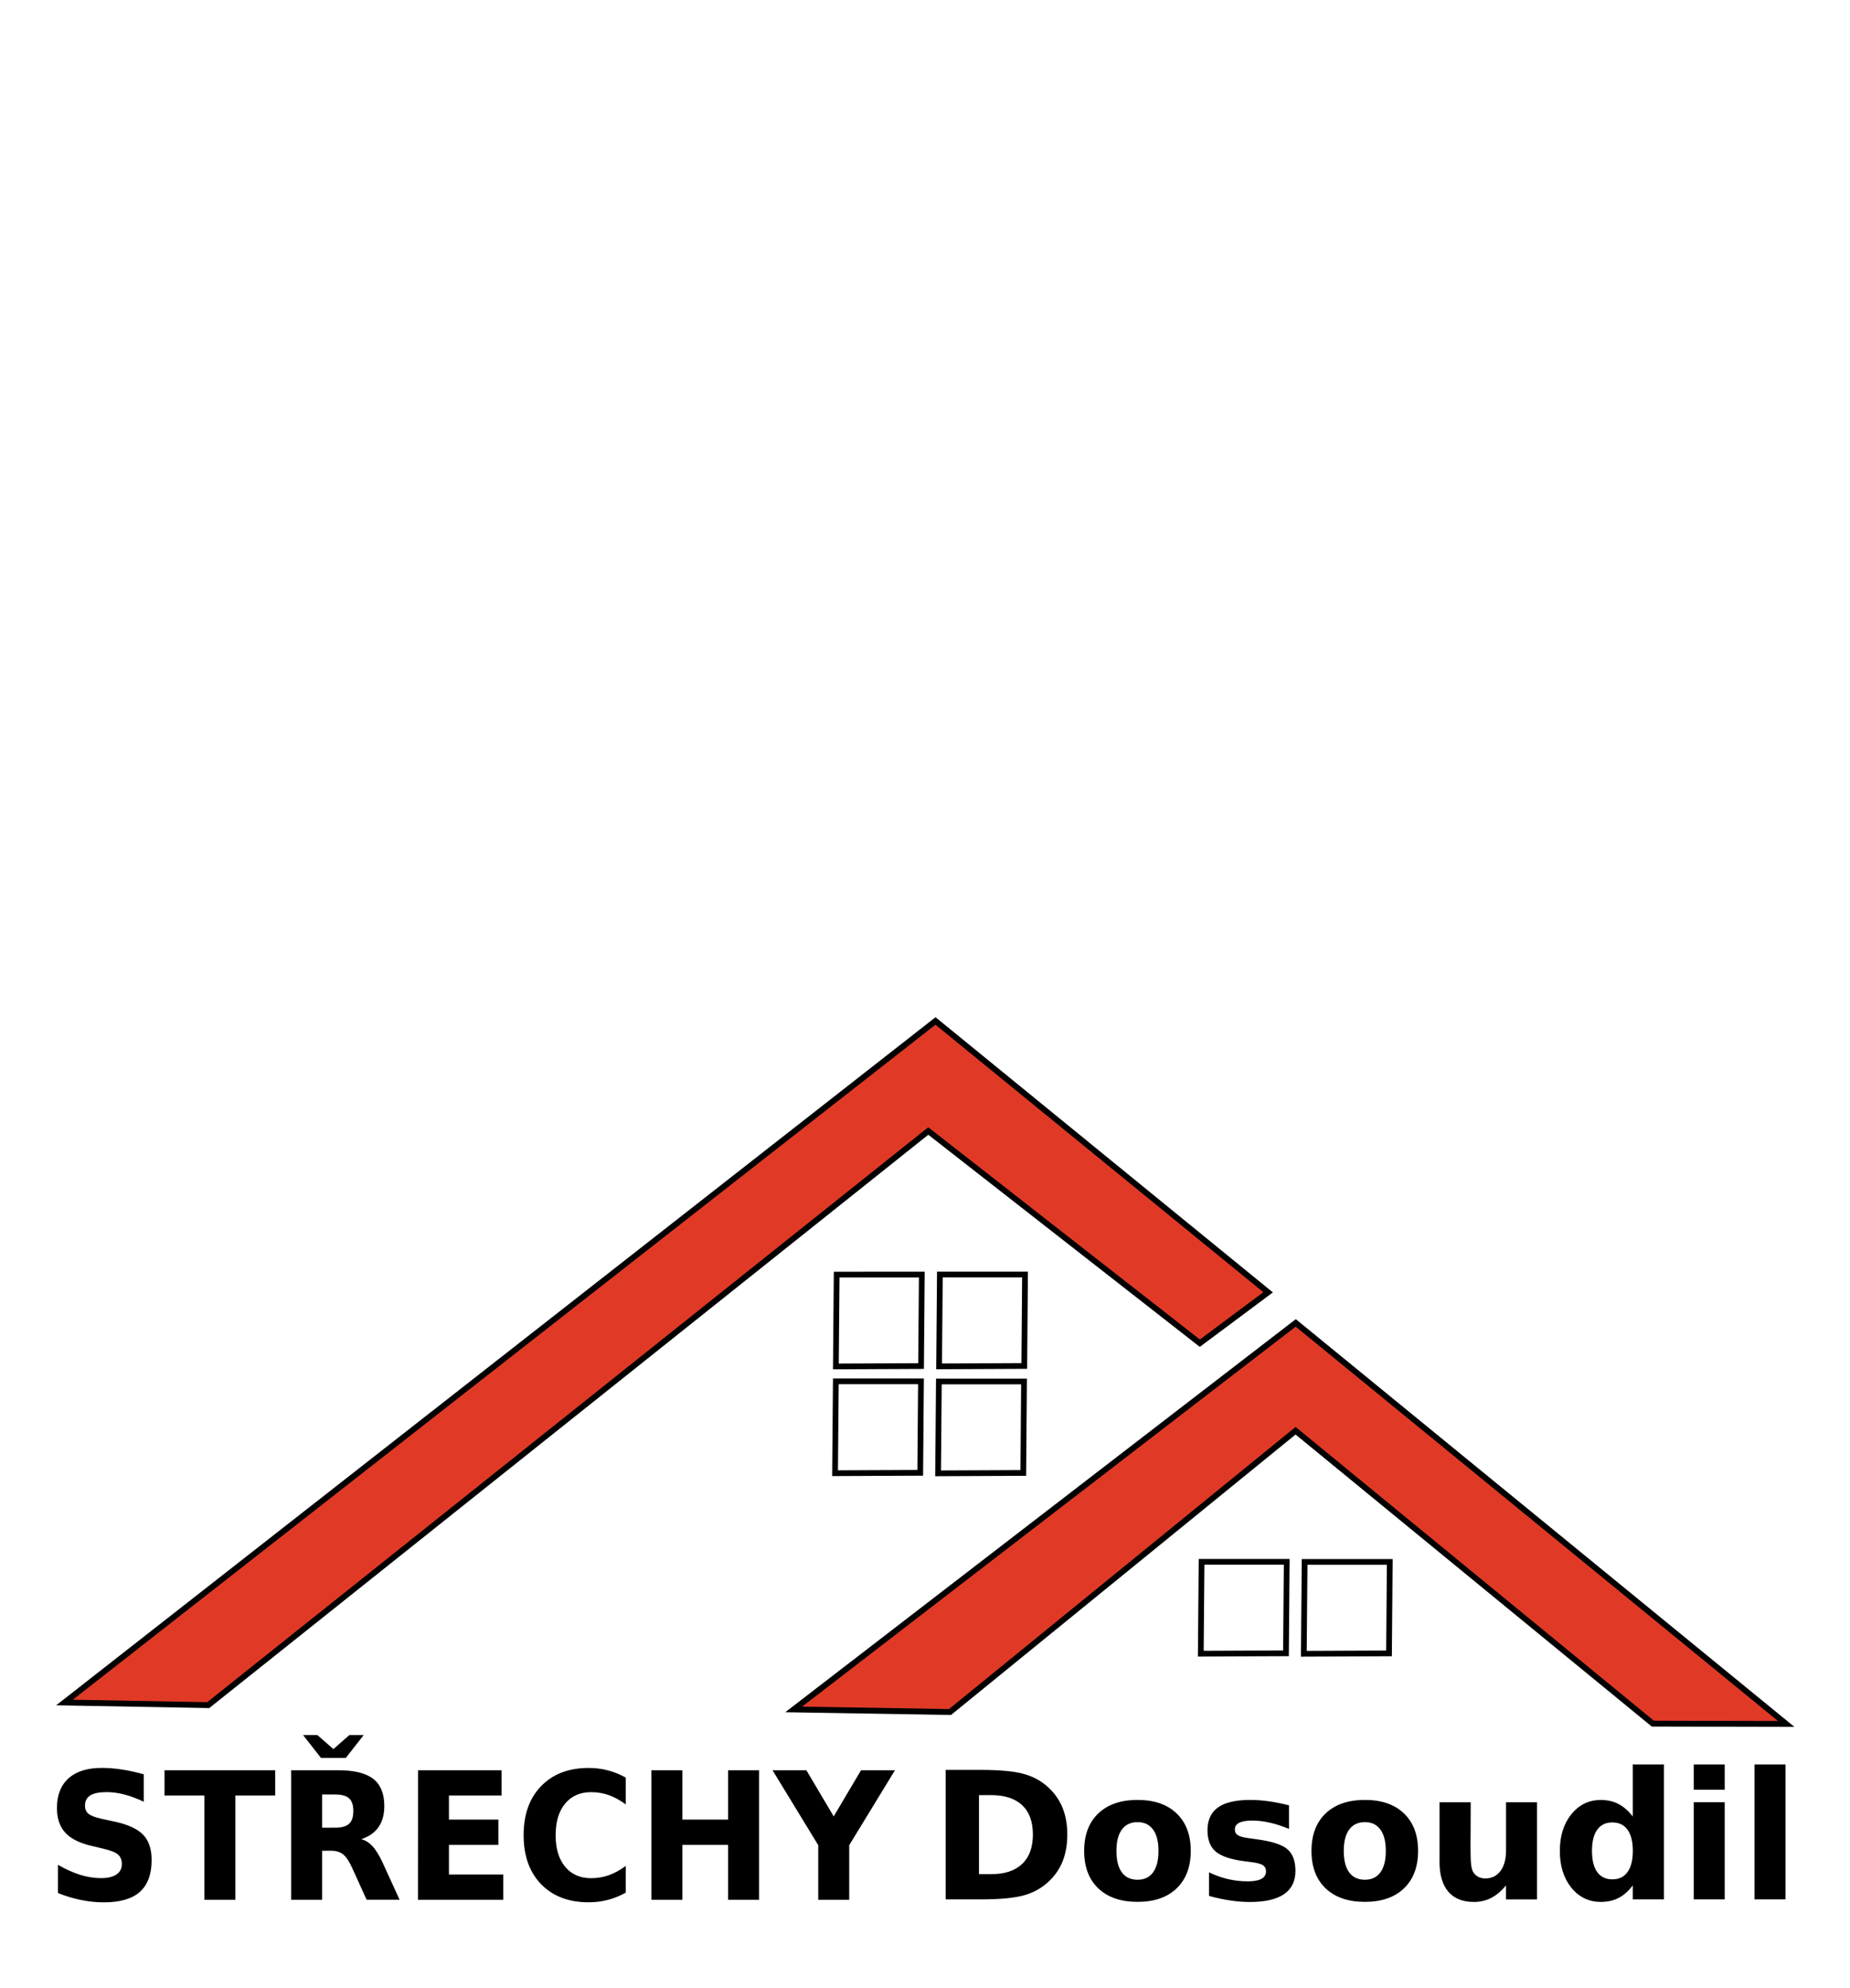 <?xml version="1.0" encoding="UTF-8" standalone="no"?>
<!-- Created with Inkscape (http://www.inkscape.org/) -->

<svg
   width="161"
   height="173"
   viewBox="0 0 42.598 45.773"
   version="1.1"
   id="svg1"
   inkscape:version="1.3.2 (091e20ef0f, 2023-11-25)"
   sodipodi:docname="logo.svg"
   xml:space="preserve"
   xmlns:inkscape="http://www.inkscape.org/namespaces/inkscape"
   xmlns:sodipodi="http://sodipodi.sourceforge.net/DTD/sodipodi-0.dtd"
   xmlns="http://www.w3.org/2000/svg"
   xmlns:svg="http://www.w3.org/2000/svg"><sodipodi:namedview
     id="namedview1"
     pagecolor="#ffffff"
     bordercolor="#000000"
     borderopacity="0.25"
     inkscape:showpageshadow="2"
     inkscape:pageopacity="0.0"
     inkscape:pagecheckerboard="0"
     inkscape:deskcolor="#d1d1d1"
     inkscape:document-units="mm"
     inkscape:zoom="19.435093"
     inkscape:cx="77.745961"
     inkscape:cy="161.7435"
     inkscape:window-width="1920"
     inkscape:window-height="1037"
     inkscape:window-x="0"
     inkscape:window-y="43"
     inkscape:window-maximized="1"
     inkscape:current-layer="g1" /><defs
     id="defs1" /><g
     inkscape:label="Vrstva 1"
     inkscape:groupmode="layer"
     id="layer1"><g
       id="text1-2-5-1-5-6-3-6"
       style="font-size:25.812px;line-height:33.187px;font-family:'skolacek CE';-inkscape-font-specification:'skolacek CE';fill:#028800;stroke:#ae7277;stroke-width:0.461"
       transform="scale(0.941,1.063)"
       aria-label="B  P"><g
         id="g1"
         transform="matrix(1.063,0,0,0.941,62.068,-85.665)"><path
           style="fill:none;fill-opacity:1;stroke:#000000;stroke-width:0.132;stroke-dasharray:none;stroke-opacity:1"
           d="m -28.77,126.982 -1.96,2.7e-4 -0.018,2.114 1.961,-0.009 z"
           id="path4-8-3-8-2" /><path
           style="fill:none;fill-opacity:1;stroke:#000000;stroke-width:0.132;stroke-dasharray:none;stroke-opacity:1"
           d="m -26.398,126.984 -1.96,2.7e-4 -0.018,2.114 1.961,-0.009 z"
           id="path4-8-3-8-6-2" /><path
           style="fill:none;fill-opacity:1;stroke:#000000;stroke-width:0.132;stroke-dasharray:none;stroke-opacity:1"
           d="m -37.17,120.371 -1.96,2.7e-4 -0.018,2.114 1.961,-0.009 z"
           id="path4-8-3-8-6-05" /><path
           style="fill:none;fill-opacity:1;stroke:#000000;stroke-width:0.132;stroke-dasharray:none;stroke-opacity:1"
           d="m -37.189,122.828 -1.96,2.7e-4 -0.018,2.114 1.961,-0.009 z"
           id="path4-8-3-8" /><path
           style="fill:#e03a27;fill-opacity:1;stroke:#000000;stroke-width:0.135;stroke-dasharray:none;stroke-opacity:1"
           d="m -56.905,130.22 3.309,0.06 16.575,-13.213 6.251,4.883 1.572,-1.171 -7.657,-6.245 z"
           id="path1-3" /><path
           style="fill:#e03a27;fill-opacity:1;stroke:#000000;stroke-width:0.135;stroke-dasharray:none;stroke-opacity:1"
           d="m -40.119,130.379 3.598,0.06 7.955,-6.474 8.224,6.741 3.07,0.007 -11.29,-9.23 z"
           id="path2-5" /><path
           style="fill:none;fill-opacity:1;stroke:#000000;stroke-width:0.132;stroke-dasharray:none;stroke-opacity:1"
           d="m -34.817,122.831 -1.96,2.7e-4 -0.018,2.114 1.961,-0.009 z"
           id="path4-8-3-8-6" /><path
           style="fill:none;fill-opacity:1;stroke:#000000;stroke-width:0.132;stroke-dasharray:none;stroke-opacity:1"
           d="m -34.794,120.369 -1.96,2.7e-4 -0.018,2.114 1.961,-0.009 z"
           id="path4-8-3-8-6-0" /><path
           style="font-weight:bold;font-size:7.712px;line-height:9.915px;font-family:Sans;-inkscape-font-specification:Sans;fill:#000000;stroke:none;stroke-width:0.105;stroke-opacity:0.69"
           d="m -55.08,131.873 v 0.631 q -0.228,-0.11 -0.444,-0.166 -0.217,-0.056 -0.409,-0.056 -0.255,0 -0.378,0.076 -0.122,0.076 -0.122,0.236 0,0.12 0.081,0.188 0.083,0.066 0.3,0.114 l 0.304,0.066 q 0.461,0.1 0.655,0.303 0.194,0.204 0.194,0.579 0,0.493 -0.272,0.735 -0.27,0.24 -0.827,0.24 -0.263,0 -0.528,-0.054 -0.265,-0.054 -0.529,-0.16 v -0.649 q 0.265,0.152 0.511,0.23 0.248,0.076 0.478,0.076 0.233,0 0.357,-0.084 0.124,-0.084 0.124,-0.24 0,-0.14 -0.085,-0.216 -0.083,-0.076 -0.335,-0.136 l -0.276,-0.066 q -0.415,-0.096 -0.607,-0.305 -0.191,-0.21 -0.191,-0.565 0,-0.445 0.267,-0.685 0.267,-0.24 0.766,-0.24 0.228,0 0.468,0.038 0.241,0.036 0.498,0.11 z m 0.478,-0.094 h 2.547 v 0.581 h -0.916 v 2.4 h -0.713 v -2.4 h -0.918 z m 3.928,1.322 q 0.224,0 0.32,-0.09 0.098,-0.09 0.098,-0.295 0,-0.204 -0.098,-0.291 -0.096,-0.088 -0.32,-0.088 h -0.3 v 0.765 z m -0.3,0.531 v 1.128 h -0.713 v -2.981 h 1.089 q 0.546,0 0.8,0.198 0.255,0.198 0.255,0.625 0,0.295 -0.133,0.485 -0.131,0.19 -0.398,0.279 0.146,0.036 0.261,0.164 0.117,0.126 0.235,0.383 l 0.387,0.846 h -0.759 l -0.337,-0.741 q -0.102,-0.224 -0.207,-0.305 -0.104,-0.082 -0.278,-0.082 z m -0.026,-2.136 -0.413,-0.527 h 0.33 l 0.368,0.323 0.368,-0.323 h 0.33 l -0.413,0.527 z m 2.233,0.283 h 1.923 v 0.581 h -1.211 v 0.555 h 1.138 v 0.581 h -1.138 v 0.683 h 1.251 v 0.581 h -1.964 z m 4.782,2.817 q -0.196,0.11 -0.409,0.166 -0.213,0.056 -0.444,0.056 -0.69,0 -1.094,-0.415 -0.404,-0.417 -0.404,-1.13 0,-0.715 0.404,-1.13 0.404,-0.417 1.094,-0.417 0.231,0 0.444,0.056 0.213,0.056 0.409,0.166 v 0.617 q -0.198,-0.146 -0.391,-0.214 -0.193,-0.068 -0.405,-0.068 -0.381,0 -0.6,0.264 -0.218,0.264 -0.218,0.727 0,0.461 0.218,0.725 0.218,0.264 0.6,0.264 0.213,0 0.405,-0.068 0.193,-0.068 0.391,-0.214 z m 0.591,-2.817 h 0.713 v 1.136 h 1.051 v -1.136 h 0.713 v 2.981 h -0.713 v -1.264 h -1.051 v 1.264 h -0.713 z m 2.788,0 h 0.779 l 0.629,1.062 0.629,-1.062 h 0.781 l -1.053,1.725 v 1.256 h -0.713 v -1.256 z"
           id="text1"
           aria-label="STŘECHY " /><path
           style="font-weight:bold;font-size:8.001px;line-height:10.287px;font-family:Sans;-inkscape-font-specification:Sans;fill:#000000;stroke-width:0.109;stroke-opacity:0.69;stroke:none"
           d="m -35.854,132.352 v 1.819 h 0.275 q 0.47,0 0.717,-0.234 0.249,-0.234 0.249,-0.679 0,-0.443 -0.247,-0.675 -0.247,-0.232 -0.719,-0.232 z m -0.767,-0.581 h 0.809 q 0.678,0 1.008,0.098 0.333,0.096 0.57,0.327 0.209,0.202 0.311,0.465 0.102,0.264 0.102,0.597 0,0.337 -0.102,0.603 -0.102,0.264 -0.311,0.465 -0.239,0.232 -0.574,0.329 -0.335,0.096 -1.004,0.096 h -0.809 z m 4.418,1.202 q -0.237,0 -0.363,0.172 -0.124,0.17 -0.124,0.491 0,0.321 0.124,0.493 0.126,0.17 0.363,0.17 0.233,0 0.357,-0.17 0.124,-0.172 0.124,-0.493 0,-0.321 -0.124,-0.491 -0.124,-0.172 -0.357,-0.172 z m 0,-0.511 q 0.576,0 0.899,0.311 0.325,0.311 0.325,0.862 0,0.551 -0.325,0.862 -0.323,0.311 -0.899,0.311 -0.578,0 -0.905,-0.311 -0.325,-0.311 -0.325,-0.862 0,-0.551 0.325,-0.862 0.327,-0.311 0.905,-0.311 z m 3.485,0.124 v 0.543 q -0.229,-0.096 -0.442,-0.144 -0.213,-0.048 -0.403,-0.048 -0.203,0 -0.303,0.052 -0.098,0.05 -0.098,0.156 0,0.086 0.074,0.132 0.076,0.046 0.269,0.068 l 0.126,0.018 q 0.548,0.07 0.737,0.23 0.189,0.16 0.189,0.501 0,0.357 -0.263,0.537 -0.263,0.18 -0.785,0.18 -0.221,0 -0.458,-0.036 -0.235,-0.034 -0.484,-0.104 v -0.543 q 0.213,0.104 0.436,0.156 0.225,0.052 0.456,0.052 0.209,0 0.315,-0.058 0.106,-0.058 0.106,-0.172 0,-0.096 -0.074,-0.142 -0.072,-0.048 -0.289,-0.074 l -0.126,-0.016 q -0.476,-0.06 -0.668,-0.222 -0.191,-0.162 -0.191,-0.491 0,-0.355 0.243,-0.527 0.243,-0.172 0.745,-0.172 0.197,0 0.415,0.03 0.217,0.03 0.472,0.094 z m 1.748,0.387 q -0.237,0 -0.363,0.172 -0.124,0.17 -0.124,0.491 0,0.321 0.124,0.493 0.126,0.17 0.363,0.17 0.233,0 0.357,-0.17 0.124,-0.172 0.124,-0.493 0,-0.321 -0.124,-0.491 -0.124,-0.172 -0.357,-0.172 z m 0,-0.511 q 0.576,0 0.899,0.311 0.325,0.311 0.325,0.862 0,0.551 -0.325,0.862 -0.323,0.311 -0.899,0.311 -0.578,0 -0.905,-0.311 -0.325,-0.311 -0.325,-0.862 0,-0.551 0.325,-0.862 0.327,-0.311 0.905,-0.311 z m 1.718,1.419 v -1.365 h 0.717 v 0.224 q 0,0.182 -0.002,0.457 -0.002,0.274 -0.002,0.365 0,0.27 0.014,0.389 0.014,0.118 0.048,0.172 0.044,0.07 0.114,0.108 0.072,0.038 0.163,0.038 0.223,0 0.351,-0.172 0.128,-0.172 0.128,-0.477 v -1.104 h 0.713 v 2.236 H -23.722 v -0.323 q -0.161,0.196 -0.343,0.289 -0.179,0.092 -0.397,0.092 -0.387,0 -0.59,-0.238 -0.201,-0.238 -0.201,-0.691 z m 4.448,-1.038 v -1.198 h 0.717 v 3.106 h -0.717 v -0.323 q -0.147,0.198 -0.325,0.289 -0.177,0.092 -0.411,0.092 -0.413,0 -0.678,-0.327 -0.265,-0.329 -0.265,-0.846 0,-0.517 0.265,-0.844 0.265,-0.329 0.678,-0.329 0.231,0 0.409,0.094 0.179,0.092 0.327,0.287 z m -0.47,1.447 q 0.229,0 0.349,-0.168 0.122,-0.168 0.122,-0.487 0,-0.319 -0.122,-0.487 -0.12,-0.168 -0.349,-0.168 -0.227,0 -0.349,0.168 -0.12,0.168 -0.12,0.487 0,0.319 0.12,0.487 0.122,0.168 0.349,0.168 z m 1.873,-1.775 h 0.713 v 2.236 h -0.713 z m 0,-0.87 h 0.713 v 0.583 h -0.713 z m 1.399,0 h 0.713 v 3.106 h -0.713 z"
           id="text1-5"
           aria-label="Dosoudil" /></g></g></g><g
     inkscape:groupmode="layer"
     id="layer2"
     inkscape:label="Vrstva 2" /></svg>
